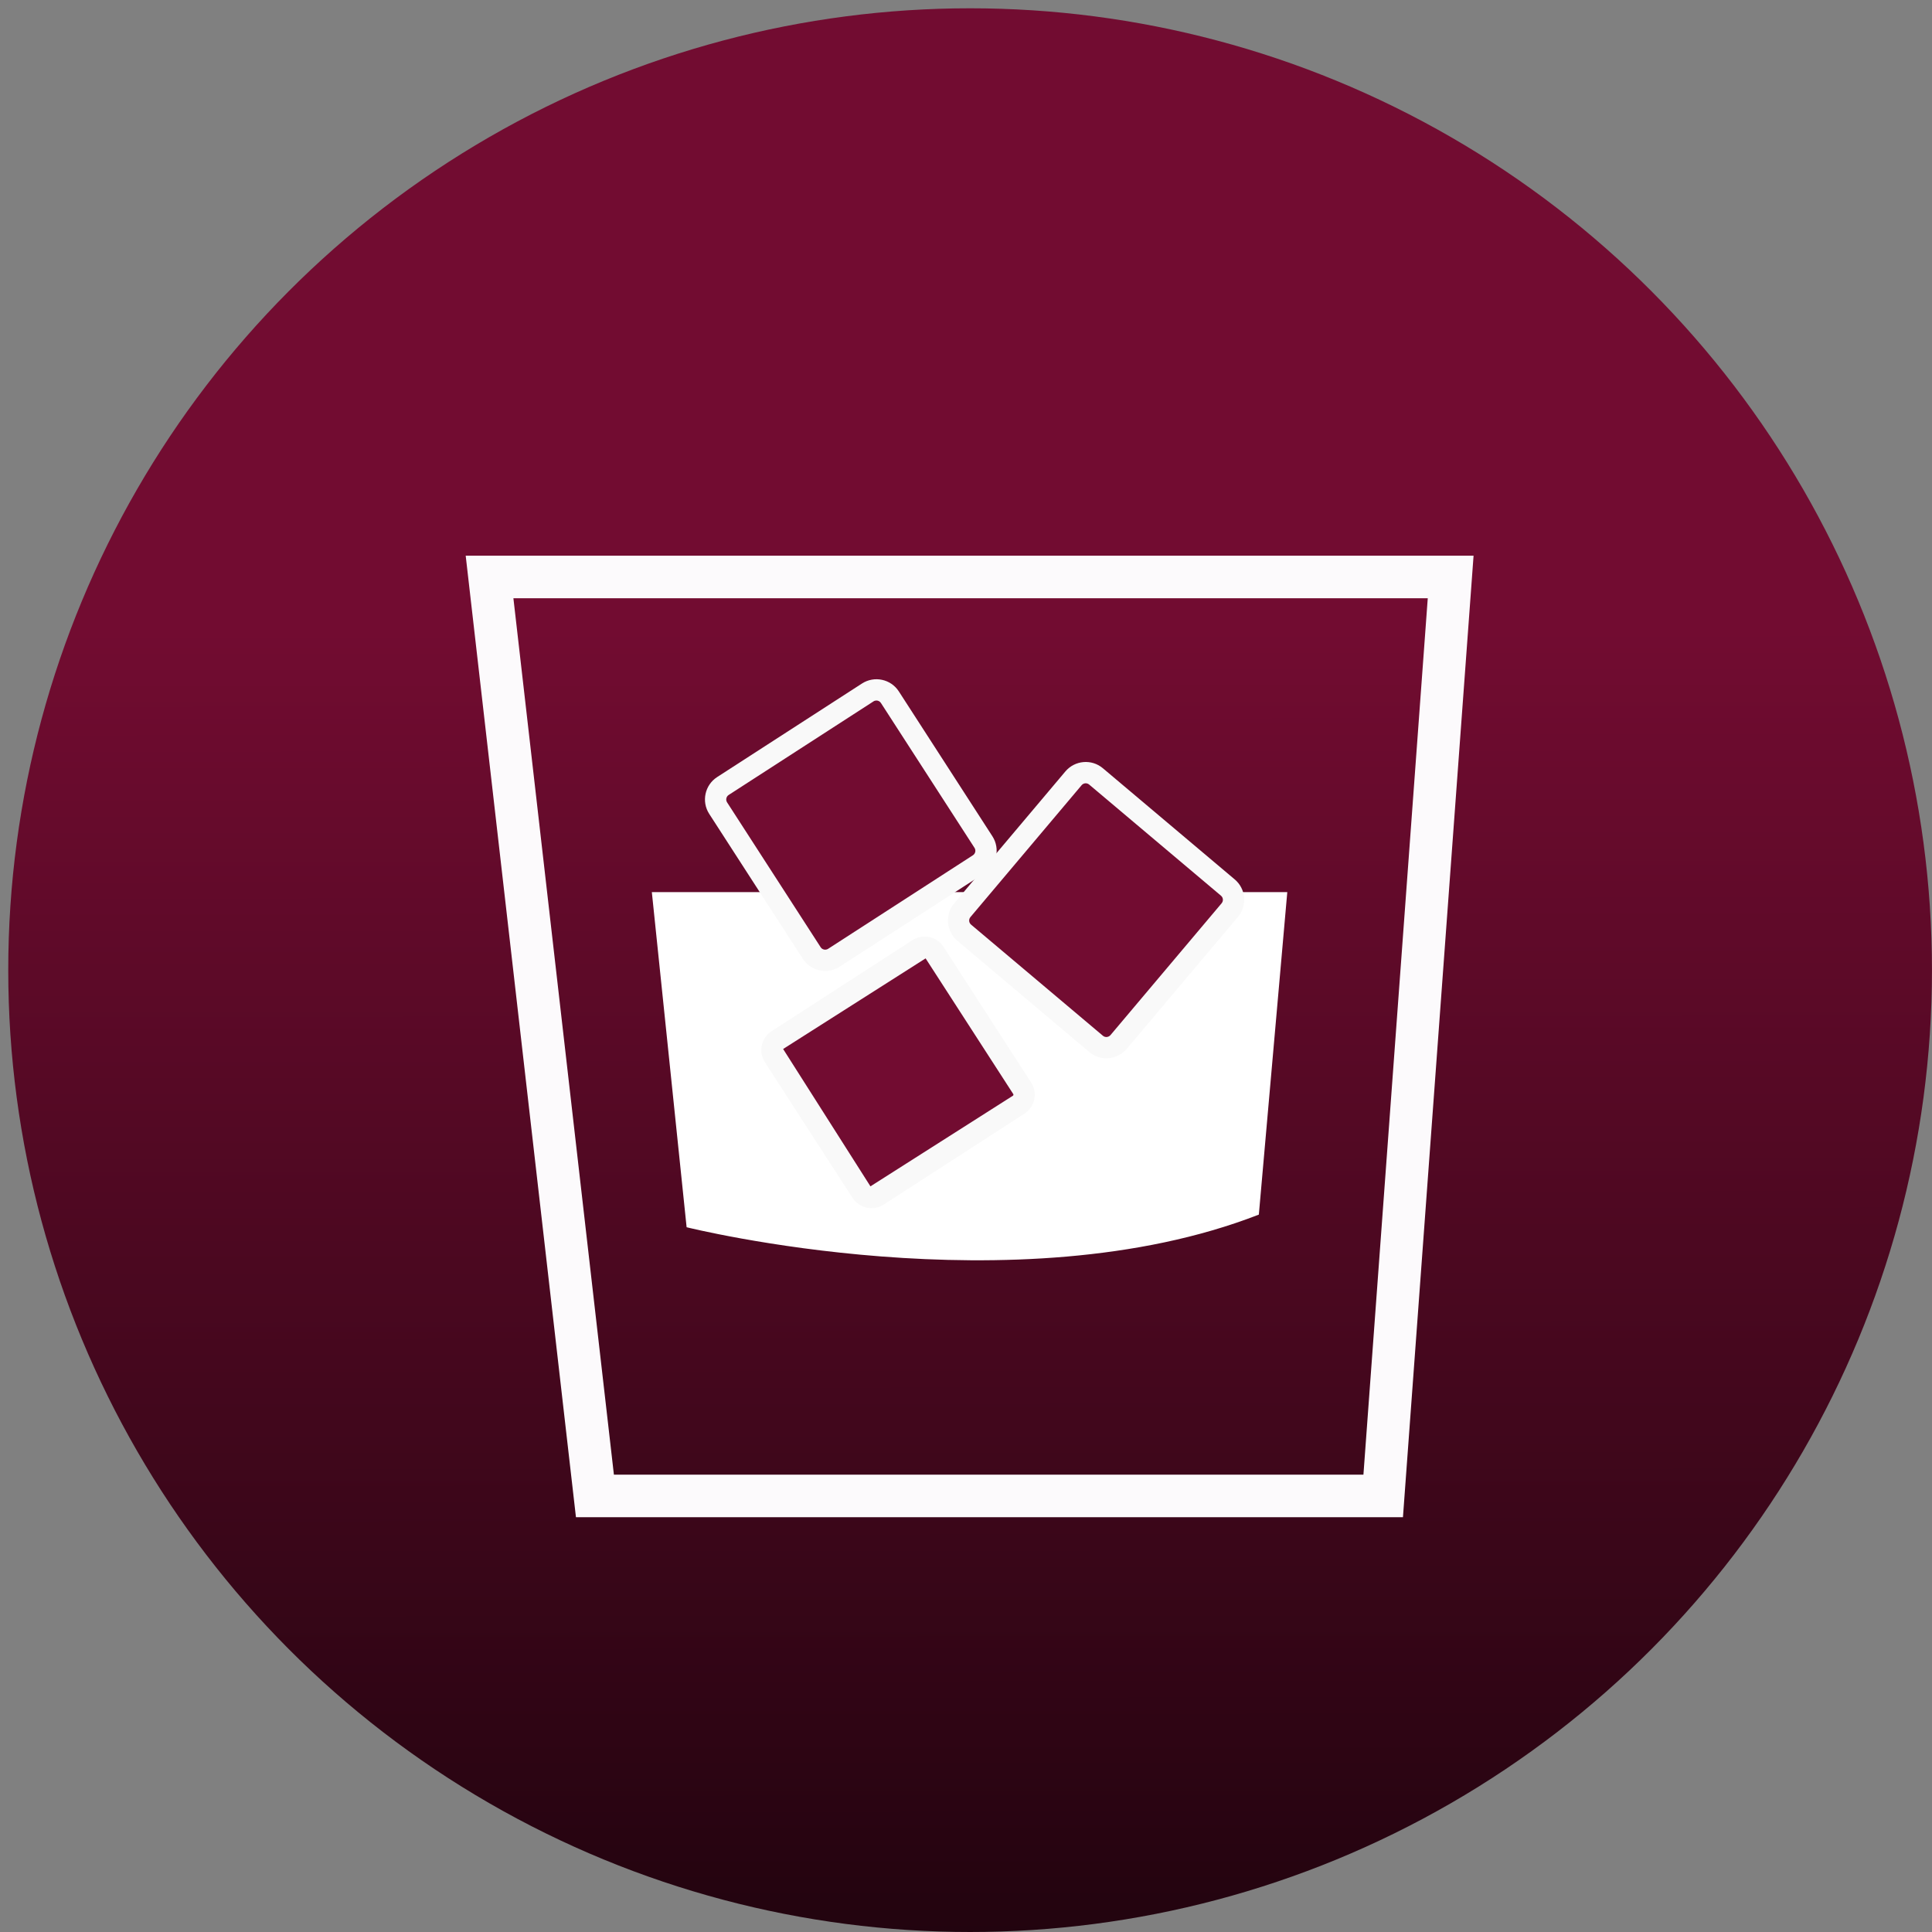<?xml version="1.0" encoding="utf-8"?>
<!-- Generator: Adobe Illustrator 27.0.0, SVG Export Plug-In . SVG Version: 6.00 Build 0)  -->
<svg version="1.1" id="Layer_1" xmlns="http://www.w3.org/2000/svg" xmlns:xlink="http://www.w3.org/1999/xlink" x="0px" y="0px"
	 viewBox="0 0 1440 1440" style="enable-background:new 0 0 1440 1440;" xml:space="preserve">
<rect x="0" y="0" width="1440" height="1440" fill="#808080" stroke="none"/>
<style type="text/css">
	.st0{fill:url(#SVGID_1_);}
	.st1{fill:#FFFFFF;}
	.st2{fill:#720C31;}
	.st3{fill:#F9F9F9;}
	.st4{fill:#FCFAFC;}
</style>
<linearGradient id="SVGID_1_" gradientUnits="userSpaceOnUse" x1="722.877" y1="421.284" x2="723.733" y2="1855.105">
	<stop  offset="0.033" style="stop-color:#720C31"/>
	<stop  offset="1" style="stop-color:#000000"/>
</linearGradient>
<circle class="st0" cx="723.06" cy="723.09" r="716.91"/>
<g>
	<path class="st1" d="M485.84,664.92l25.92,249.79c0,0,245.07,61.26,426.51-9.42l21.2-240.35H485.84V664.92z"/>
	<g>
		<path class="st2" d="M765.6,819.27l-117.63,75.99c-0.6,0.39-1.38,0.21-1.77-0.37l-73.5-113.81c-0.39-0.6-0.21-1.38,0.37-1.77
			l117.63-75.99c0.6-0.39,1.38-0.21,1.77,0.37l73.5,113.81C766.36,818.09,766.2,818.88,765.6,819.27z"/>
		<path class="st3" d="M649.53,900.5c-5.5,0-10.89-2.69-14.09-7.64l-65.35-101.17c-2.42-3.73-3.25-8.22-2.3-12.57
			c0.94-4.37,3.52-8.13,7.3-10.54l104.99-67.84c7.76-5.04,18.14-2.76,23.14,4.97l65.35,101.17c2.42,3.75,3.25,8.22,2.3,12.59
			s-3.52,8.13-7.27,10.54L658.6,897.86C655.77,899.65,652.64,900.5,649.53,900.5z M689.89,714.32l-106.19,67.54l65.08,102.37
			l106.21-67.56c0.35-0.21,0.48-0.85,0.25-1.2L689.89,714.32z"/>
	</g>
	<g>
		<path class="st2" d="M738.02,638.58l-125.09,80.8c-0.81,0.53-1.86,0.3-2.39-0.51l-80.8-125.09c-0.53-0.81-0.3-1.86,0.51-2.39
			l125.09-80.8c0.81-0.53,1.86-0.3,2.39,0.51l80.8,125.09C739.06,636.99,738.83,638.08,738.02,638.58z"/>
		<path class="st3" d="M615.05,723.69c-6.51,0-12.91-3.2-16.69-9.07l-69.75-107.99c-5.94-9.18-3.29-21.5,5.89-27.44l107.99-69.75
			c9.21-5.94,21.52-3.29,27.44,5.89l69.75,107.99c5.94,9.18,3.29,21.5-5.89,27.44L625.8,720.51
			C622.46,722.65,618.73,723.69,615.05,723.69z M653.24,522.12c-0.74,0-1.5,0.21-2.16,0.64l-107.96,69.75
			c-1.84,1.2-2.39,3.66-1.2,5.52l69.75,107.99c1.17,1.84,3.66,2.35,5.52,1.2l107.96-69.75c1.84-1.2,2.39-3.66,1.2-5.52L656.6,523.97
			C655.84,522.79,654.55,522.12,653.24,522.12z"/>
	</g>
	<g>
		<path class="st2" d="M824.74,784.62l-113.86-95.99c-0.74-0.62-0.83-1.7-0.21-2.44l95.99-113.86c0.62-0.74,1.7-0.83,2.44-0.21
			l113.86,95.99c0.74,0.62,0.83,1.7,0.21,2.44l-95.99,113.86C826.55,785.13,825.47,785.22,824.74,784.62z"/>
		<path class="st3" d="M824.62,788.77c-4.51,0-9.05-1.52-12.75-4.65v-0.02l-98.27-82.87c-4.05-3.38-6.54-8.17-6.98-13.47
			c-0.46-5.29,1.17-10.45,4.6-14.5l82.85-98.27c7.07-8.36,19.59-9.46,27.97-2.37l98.27,82.85c4.05,3.43,6.54,8.22,6.98,13.51
			c0.46,5.27-1.2,10.43-4.6,14.46l-82.85,98.27C835.9,786.37,830.26,788.77,824.62,788.77z M822.07,772.01
			c1.68,1.4,4.21,1.15,5.62-0.51l82.85-98.27c0.92-1.1,0.97-2.28,0.92-2.9c-0.05-0.62-0.3-1.8-1.4-2.72l-98.27-82.85
			c-1.68-1.4-4.21-1.22-5.64,0.51l-82.85,98.27c-0.92,1.1-0.97,2.3-0.92,2.92c0.05,0.62,0.3,1.77,1.4,2.69L822.07,772.01z"/>
	</g>
	<path class="st4" d="M1045.68,1130.84H429.28l-82.18-716.66h751.21L1045.68,1130.84z M457.57,1099.12h558.65l47.95-653.21H382.66
		L457.57,1099.12z"/>
</g>
</svg>
